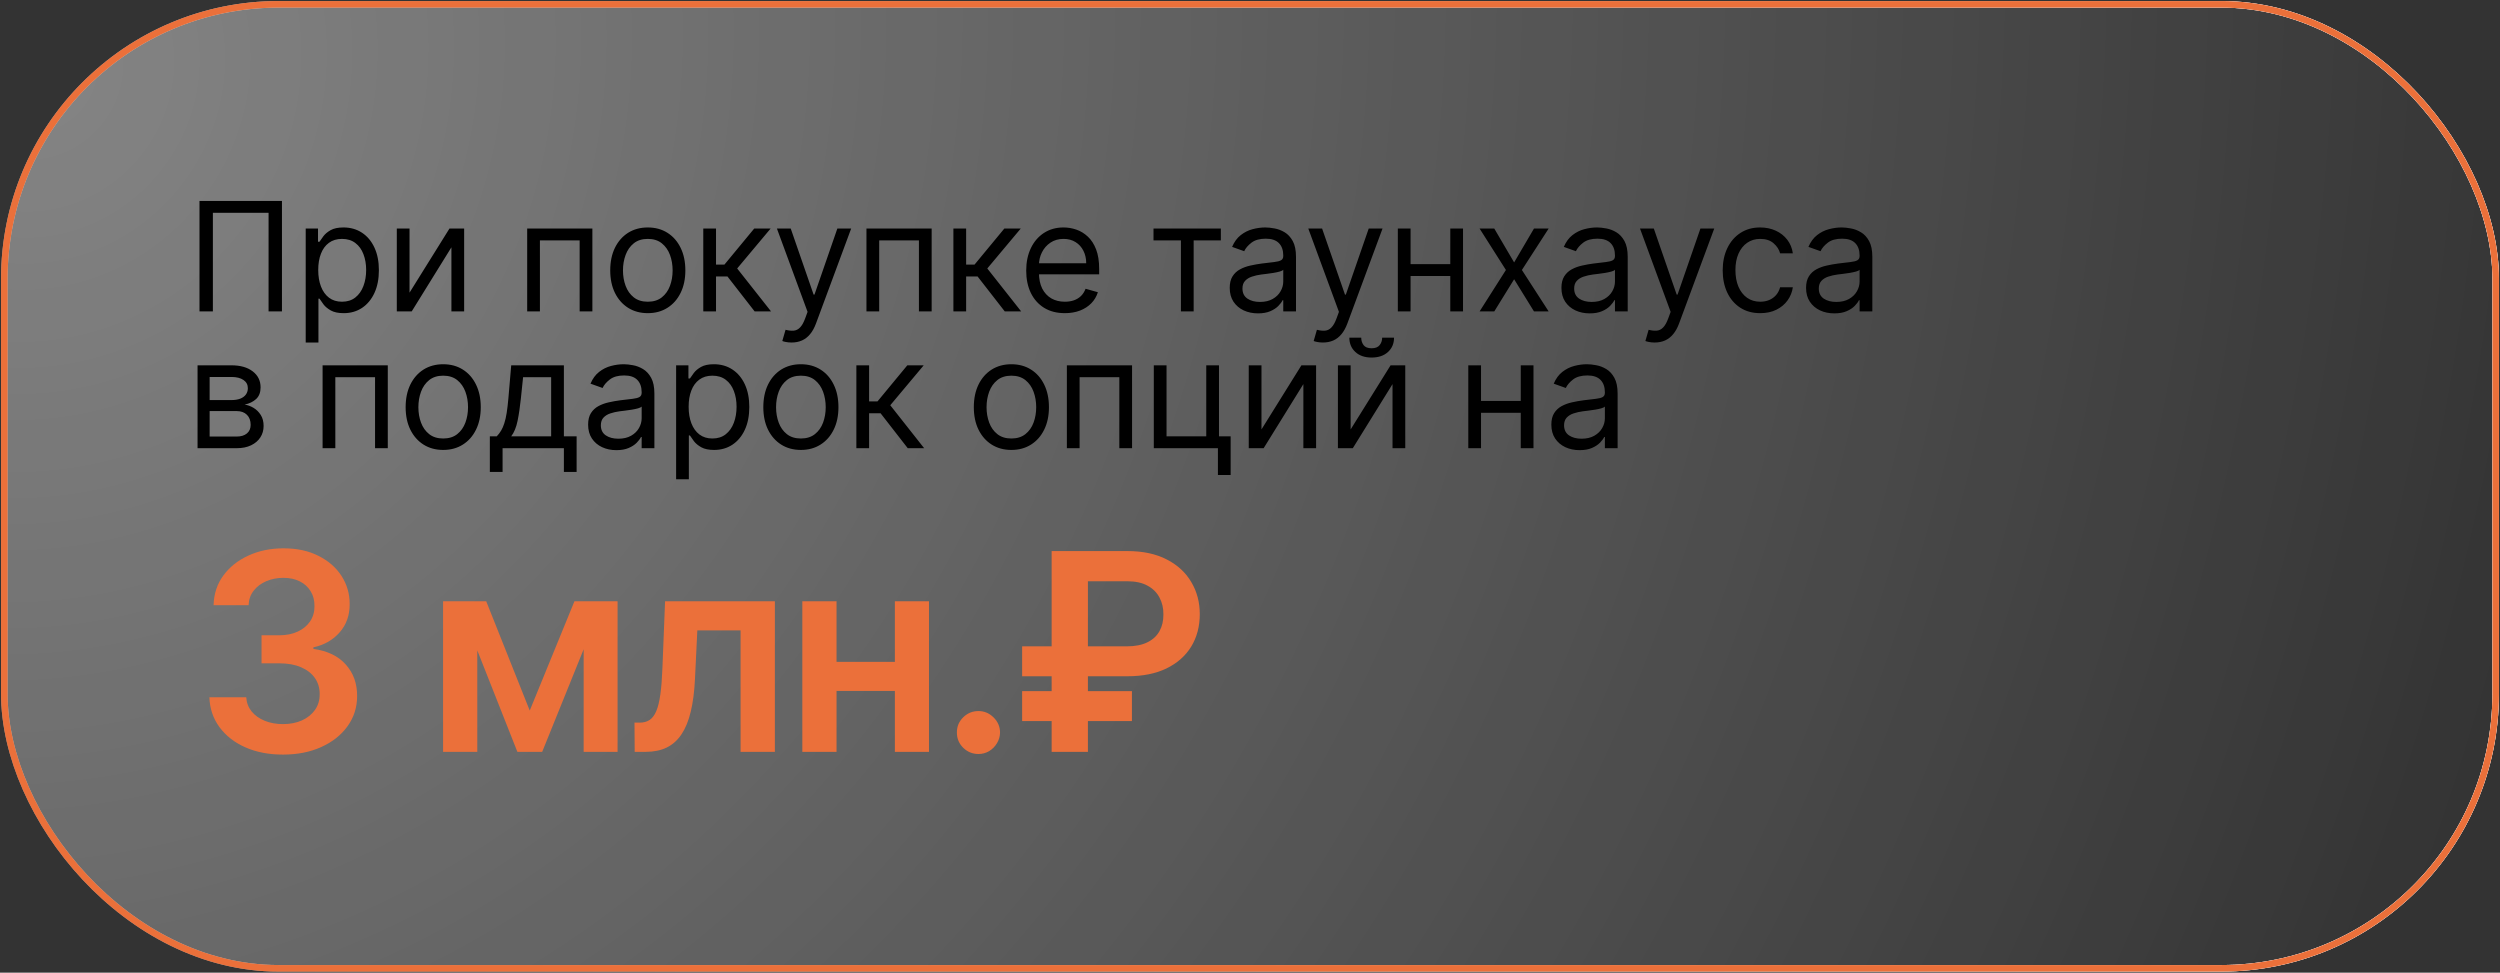 <?xml version="1.0" encoding="UTF-8"?> <svg xmlns="http://www.w3.org/2000/svg" width="329" height="128" viewBox="0 0 329 128" fill="none"><rect x="0" y="0" width="329" height="128" fill="#333333" stroke="none"/><rect x="0.568" y="0.568" width="327.864" height="126.864" rx="36.127" fill="url(#paint0_radial_343_1283)"></rect><rect x="0.568" y="0.568" width="327.864" height="126.864" rx="36.127" stroke="url(#paint1_radial_343_1283)" stroke-width="0.864"></rect><rect x="0.568" y="0.568" width="327.864" height="126.864" rx="36.127" stroke="url(#paint2_radial_343_1283)" stroke-width="0.864"></rect><rect x="0.568" y="0.568" width="327.864" height="126.864" rx="36.127" stroke="url(#paint3_linear_343_1283)" stroke-width="0.864"></rect><rect x="0.568" y="0.568" width="327.864" height="126.864" rx="36.127" stroke="#EB703A" stroke-width="0.864"></rect><path d="M37.105 26.439V40.984H35.344V28.001H28.015V40.984H26.253V26.439H37.105ZM40.231 45.075V30.075H41.85V31.808H42.049C42.172 31.619 42.343 31.377 42.561 31.084C42.783 30.785 43.1 30.52 43.512 30.288C43.929 30.052 44.492 29.933 45.203 29.933C46.121 29.933 46.931 30.163 47.632 30.622C48.333 31.081 48.879 31.733 49.272 32.575C49.665 33.418 49.862 34.412 49.862 35.558C49.862 36.714 49.665 37.715 49.272 38.562C48.879 39.405 48.335 40.059 47.639 40.523C46.943 40.982 46.14 41.212 45.231 41.212C44.53 41.212 43.969 41.096 43.548 40.864C43.127 40.627 42.802 40.359 42.575 40.061C42.348 39.758 42.172 39.507 42.049 39.308H41.907V45.075H40.231ZM41.879 35.53C41.879 36.354 42 37.081 42.241 37.71C42.483 38.335 42.835 38.825 43.299 39.18C43.763 39.531 44.332 39.706 45.004 39.706C45.705 39.706 46.289 39.521 46.758 39.152C47.232 38.778 47.587 38.276 47.824 37.646C48.065 37.012 48.186 36.306 48.186 35.53C48.186 34.763 48.067 34.072 47.831 33.456C47.599 32.836 47.246 32.346 46.772 31.986C46.304 31.621 45.714 31.439 45.004 31.439C44.322 31.439 43.749 31.612 43.285 31.957C42.821 32.298 42.471 32.776 42.234 33.392C41.997 34.003 41.879 34.715 41.879 35.53ZM53.895 38.513L59.151 30.075H61.082V40.984H59.406V32.547L54.179 40.984H52.219V30.075H53.895V38.513ZM69.377 40.984V30.075H77.957V40.984H76.281V31.638H71.053V40.984H69.377ZM85.25 41.212C84.265 41.212 83.401 40.977 82.657 40.508C81.919 40.04 81.341 39.384 80.924 38.541C80.513 37.698 80.306 36.714 80.306 35.587C80.306 34.45 80.513 33.458 80.924 32.611C81.341 31.763 81.919 31.105 82.657 30.636C83.401 30.168 84.265 29.933 85.25 29.933C86.235 29.933 87.096 30.168 87.835 30.636C88.578 31.105 89.156 31.763 89.568 32.611C89.985 33.458 90.193 34.45 90.193 35.587C90.193 36.714 89.985 37.698 89.568 38.541C89.156 39.384 88.578 40.04 87.835 40.508C87.096 40.977 86.235 41.212 85.25 41.212ZM85.25 39.706C85.998 39.706 86.613 39.514 87.096 39.131C87.579 38.747 87.937 38.243 88.169 37.618C88.401 36.993 88.517 36.316 88.517 35.587C88.517 34.858 88.401 34.178 88.169 33.548C87.937 32.919 87.579 32.41 87.096 32.021C86.613 31.633 85.998 31.439 85.25 31.439C84.502 31.439 83.886 31.633 83.403 32.021C82.92 32.41 82.563 32.919 82.331 33.548C82.099 34.178 81.983 34.858 81.983 35.587C81.983 36.316 82.099 36.993 82.331 37.618C82.563 38.243 82.92 38.747 83.403 39.131C83.886 39.514 84.502 39.706 85.25 39.706ZM92.552 40.984V30.075H94.228V34.82H95.336L99.256 30.075H101.415L97.012 35.331L101.472 40.984H99.313L95.733 36.382H94.228V40.984H92.552ZM104.173 45.075C103.889 45.075 103.636 45.052 103.413 45.004C103.191 44.962 103.037 44.919 102.952 44.876L103.378 43.399C103.785 43.503 104.145 43.541 104.457 43.513C104.77 43.484 105.047 43.345 105.288 43.094C105.534 42.847 105.759 42.447 105.963 41.894L106.276 41.041L102.241 30.075H104.06L107.071 38.769H107.185L110.196 30.075H112.014L107.383 42.575C107.175 43.139 106.917 43.605 106.609 43.974C106.302 44.349 105.944 44.626 105.537 44.805C105.134 44.985 104.68 45.075 104.173 45.075ZM114.026 40.984V30.075H122.606V40.984H120.93V31.638H115.703V40.984H114.026ZM125.467 40.984V30.075H127.143V34.82H128.251L132.172 30.075H134.331L129.927 35.331L134.388 40.984H132.228L128.649 36.382H127.143V40.984H125.467ZM140.134 41.212C139.083 41.212 138.176 40.98 137.414 40.516C136.656 40.047 136.071 39.394 135.66 38.555C135.252 37.713 135.049 36.733 135.049 35.615C135.049 34.498 135.252 33.513 135.66 32.66C136.071 31.803 136.644 31.136 137.378 30.658C138.117 30.175 138.979 29.933 139.964 29.933C140.532 29.933 141.093 30.028 141.647 30.217C142.201 30.407 142.705 30.715 143.16 31.141C143.614 31.562 143.976 32.121 144.246 32.817C144.516 33.513 144.651 34.37 144.651 35.388V36.098H136.242V34.649H142.946C142.946 34.034 142.823 33.484 142.577 33.001C142.336 32.519 141.99 32.137 141.54 31.858C141.095 31.579 140.57 31.439 139.964 31.439C139.296 31.439 138.718 31.605 138.231 31.936C137.748 32.263 137.376 32.689 137.115 33.215C136.855 33.74 136.725 34.303 136.725 34.905V35.871C136.725 36.695 136.867 37.393 137.151 37.966C137.44 38.534 137.84 38.967 138.351 39.266C138.863 39.559 139.457 39.706 140.134 39.706C140.574 39.706 140.972 39.644 141.327 39.521C141.687 39.394 141.997 39.204 142.258 38.953C142.518 38.697 142.719 38.38 142.861 38.001L144.481 38.456C144.31 39.005 144.024 39.488 143.621 39.905C143.219 40.317 142.722 40.639 142.13 40.871C141.538 41.098 140.873 41.212 140.134 41.212ZM151.801 31.638V30.075H160.664V31.638H157.085V40.984H155.409V31.638H151.801ZM165.553 41.24C164.862 41.24 164.234 41.11 163.671 40.849C163.108 40.584 162.66 40.203 162.329 39.706C161.997 39.204 161.832 38.598 161.832 37.888C161.832 37.263 161.955 36.756 162.201 36.368C162.447 35.975 162.776 35.667 163.188 35.445C163.6 35.222 164.055 35.056 164.552 34.947C165.054 34.834 165.558 34.744 166.064 34.678C166.727 34.592 167.265 34.528 167.677 34.486C168.093 34.438 168.396 34.36 168.586 34.251C168.78 34.142 168.877 33.953 168.877 33.683V33.626C168.877 32.926 168.685 32.381 168.302 31.993C167.923 31.605 167.348 31.41 166.576 31.41C165.776 31.41 165.148 31.586 164.694 31.936C164.239 32.286 163.92 32.66 163.735 33.058L162.144 32.49C162.428 31.827 162.807 31.311 163.28 30.942C163.759 30.568 164.279 30.307 164.843 30.16C165.411 30.009 165.97 29.933 166.519 29.933C166.869 29.933 167.272 29.976 167.726 30.061C168.186 30.142 168.628 30.31 169.055 30.565C169.485 30.821 169.843 31.207 170.127 31.723C170.411 32.239 170.553 32.93 170.553 33.797V40.984H168.877V39.507H168.792C168.678 39.744 168.489 39.997 168.224 40.267C167.958 40.537 167.606 40.767 167.165 40.956C166.725 41.145 166.188 41.24 165.553 41.24ZM165.809 39.734C166.472 39.734 167.03 39.604 167.485 39.344C167.944 39.083 168.29 38.747 168.522 38.335C168.759 37.923 168.877 37.49 168.877 37.035V35.501C168.806 35.587 168.65 35.665 168.408 35.736C168.171 35.802 167.897 35.861 167.584 35.913C167.277 35.961 166.976 36.003 166.682 36.041C166.394 36.074 166.159 36.103 165.979 36.126C165.544 36.183 165.136 36.276 164.758 36.403C164.384 36.526 164.081 36.714 163.849 36.965C163.621 37.211 163.508 37.547 163.508 37.973C163.508 38.555 163.723 38.996 164.154 39.294C164.59 39.588 165.141 39.734 165.809 39.734ZM174.101 45.075C173.817 45.075 173.564 45.052 173.341 45.004C173.119 44.962 172.965 44.919 172.88 44.876L173.306 43.399C173.713 43.503 174.073 43.541 174.385 43.513C174.698 43.484 174.975 43.345 175.216 43.094C175.463 42.847 175.688 42.447 175.891 41.894L176.204 41.041L172.17 30.075H173.988L176.999 38.769H177.113L180.124 30.075H181.942L177.312 42.575C177.103 43.139 176.845 43.605 176.537 43.974C176.23 44.349 175.872 44.626 175.465 44.805C175.063 44.985 174.608 45.075 174.101 45.075ZM191.256 34.763V36.325H185.233V34.763H191.256ZM185.631 30.075V40.984H183.955V30.075H185.631ZM192.534 30.075V40.984H190.858V30.075H192.534ZM196.645 30.075L199.259 34.535L201.873 30.075H203.804L200.282 35.53L203.804 40.984H201.873L199.259 36.751L196.645 40.984H194.713L198.179 35.53L194.713 30.075H196.645ZM209.206 41.24C208.515 41.24 207.888 41.11 207.324 40.849C206.761 40.584 206.313 40.203 205.982 39.706C205.65 39.204 205.485 38.598 205.485 37.888C205.485 37.263 205.608 36.756 205.854 36.368C206.1 35.975 206.429 35.667 206.841 35.445C207.253 35.222 207.708 35.056 208.205 34.947C208.707 34.834 209.211 34.744 209.718 34.678C210.381 34.592 210.918 34.528 211.33 34.486C211.747 34.438 212.05 34.36 212.239 34.251C212.433 34.142 212.53 33.953 212.53 33.683V33.626C212.53 32.926 212.338 32.381 211.955 31.993C211.576 31.605 211.001 31.41 210.229 31.41C209.429 31.41 208.801 31.586 208.347 31.936C207.892 32.286 207.573 32.66 207.388 33.058L205.797 32.49C206.081 31.827 206.46 31.311 206.934 30.942C207.412 30.568 207.933 30.307 208.496 30.16C209.064 30.009 209.623 29.933 210.172 29.933C210.523 29.933 210.925 29.976 211.38 30.061C211.839 30.142 212.282 30.31 212.708 30.565C213.139 30.821 213.496 31.207 213.78 31.723C214.064 32.239 214.206 32.93 214.206 33.797V40.984H212.53V39.507H212.445C212.331 39.744 212.142 39.997 211.877 40.267C211.612 40.537 211.259 40.767 210.818 40.956C210.378 41.145 209.841 41.24 209.206 41.24ZM209.462 39.734C210.125 39.734 210.684 39.604 211.138 39.344C211.597 39.083 211.943 38.747 212.175 38.335C212.412 37.923 212.53 37.49 212.53 37.035V35.501C212.459 35.587 212.303 35.665 212.061 35.736C211.825 35.802 211.55 35.861 211.238 35.913C210.93 35.961 210.629 36.003 210.336 36.041C210.047 36.074 209.812 36.103 209.632 36.126C209.197 36.183 208.79 36.276 208.411 36.403C208.037 36.526 207.734 36.714 207.502 36.965C207.274 37.211 207.161 37.547 207.161 37.973C207.161 38.555 207.376 38.996 207.807 39.294C208.243 39.588 208.794 39.734 209.462 39.734ZM217.754 45.075C217.47 45.075 217.217 45.052 216.995 45.004C216.772 44.962 216.618 44.919 216.533 44.876L216.959 43.399C217.366 43.503 217.726 43.541 218.039 43.513C218.351 43.484 218.628 43.345 218.87 43.094C219.116 42.847 219.341 42.447 219.544 41.894L219.857 41.041L215.823 30.075H217.641L220.652 38.769H220.766L223.777 30.075H225.595L220.965 42.575C220.756 43.139 220.498 43.605 220.191 43.974C219.883 44.349 219.525 44.626 219.118 44.805C218.716 44.985 218.261 45.075 217.754 45.075ZM231.649 41.212C230.626 41.212 229.746 40.97 229.007 40.487C228.268 40.004 227.7 39.339 227.302 38.492C226.905 37.644 226.706 36.676 226.706 35.587C226.706 34.479 226.909 33.501 227.317 32.653C227.728 31.801 228.301 31.136 229.035 30.658C229.774 30.175 230.636 29.933 231.621 29.933C232.388 29.933 233.079 30.075 233.694 30.359C234.31 30.643 234.814 31.041 235.207 31.553C235.6 32.064 235.844 32.66 235.939 33.342H234.263C234.135 32.845 233.851 32.405 233.41 32.021C232.975 31.633 232.388 31.439 231.649 31.439C230.996 31.439 230.423 31.609 229.93 31.95C229.442 32.286 229.061 32.762 228.787 33.378C228.517 33.989 228.382 34.706 228.382 35.53C228.382 36.373 228.514 37.106 228.78 37.731C229.05 38.356 229.428 38.842 229.916 39.188C230.408 39.533 230.986 39.706 231.649 39.706C232.085 39.706 232.48 39.63 232.835 39.479C233.19 39.327 233.491 39.109 233.737 38.825C233.983 38.541 234.158 38.2 234.263 37.803H235.939C235.844 38.447 235.61 39.026 235.236 39.543C234.866 40.054 234.376 40.461 233.765 40.764C233.159 41.062 232.454 41.212 231.649 41.212ZM241.399 41.24C240.708 41.24 240.081 41.11 239.517 40.849C238.954 40.584 238.506 40.203 238.175 39.706C237.843 39.204 237.678 38.598 237.678 37.888C237.678 37.263 237.801 36.756 238.047 36.368C238.293 35.975 238.622 35.667 239.034 35.445C239.446 35.222 239.901 35.056 240.398 34.947C240.9 34.834 241.404 34.744 241.911 34.678C242.573 34.592 243.111 34.528 243.523 34.486C243.939 34.438 244.243 34.36 244.432 34.251C244.626 34.142 244.723 33.953 244.723 33.683V33.626C244.723 32.926 244.531 32.381 244.148 31.993C243.769 31.605 243.194 31.41 242.422 31.41C241.622 31.41 240.994 31.586 240.54 31.936C240.085 32.286 239.766 32.66 239.581 33.058L237.99 32.49C238.274 31.827 238.653 31.311 239.126 30.942C239.605 30.568 240.126 30.307 240.689 30.16C241.257 30.009 241.816 29.933 242.365 29.933C242.716 29.933 243.118 29.976 243.573 30.061C244.032 30.142 244.475 30.31 244.901 30.565C245.332 30.821 245.689 31.207 245.973 31.723C246.257 32.239 246.399 32.93 246.399 33.797V40.984H244.723V39.507H244.638C244.524 39.744 244.335 39.997 244.07 40.267C243.805 40.537 243.452 40.767 243.011 40.956C242.571 41.145 242.034 41.24 241.399 41.24ZM241.655 39.734C242.318 39.734 242.876 39.604 243.331 39.344C243.79 39.083 244.136 38.747 244.368 38.335C244.605 37.923 244.723 37.49 244.723 37.035V35.501C244.652 35.587 244.496 35.665 244.254 35.736C244.018 35.802 243.743 35.861 243.43 35.913C243.123 35.961 242.822 36.003 242.528 36.041C242.24 36.074 242.005 36.103 241.825 36.126C241.39 36.183 240.983 36.276 240.604 36.403C240.23 36.526 239.927 36.714 239.695 36.965C239.467 37.211 239.354 37.547 239.354 37.973C239.354 38.555 239.569 38.996 240 39.294C240.436 39.588 240.987 39.734 241.655 39.734ZM25.998 58.984V48.075H30.458C31.632 48.075 32.565 48.34 33.256 48.871C33.947 49.401 34.293 50.102 34.293 50.973C34.293 51.636 34.097 52.15 33.704 52.514C33.311 52.874 32.806 53.118 32.191 53.246C32.593 53.303 32.984 53.445 33.363 53.672C33.746 53.899 34.063 54.212 34.314 54.609C34.565 55.002 34.691 55.485 34.691 56.058C34.691 56.617 34.549 57.117 34.265 57.557C33.98 57.997 33.573 58.345 33.043 58.601C32.513 58.856 31.878 58.984 31.14 58.984H25.998ZM27.588 57.45H31.14C31.717 57.45 32.169 57.313 32.496 57.038C32.823 56.764 32.986 56.39 32.986 55.916C32.986 55.353 32.823 54.91 32.496 54.588C32.169 54.261 31.717 54.098 31.14 54.098H27.588V57.45ZM27.588 52.649H30.458C30.908 52.649 31.294 52.588 31.616 52.465C31.938 52.337 32.184 52.157 32.354 51.925C32.529 51.688 32.617 51.409 32.617 51.087C32.617 50.627 32.425 50.267 32.042 50.007C31.658 49.742 31.13 49.609 30.458 49.609H27.588V52.649ZM42.453 58.984V48.075H51.033V58.984H49.356V49.638H44.129V58.984H42.453ZM58.325 59.212C57.341 59.212 56.477 58.977 55.733 58.508C54.995 58.04 54.417 57.384 54 56.541C53.588 55.698 53.382 54.714 53.382 53.587C53.382 52.45 53.588 51.458 54 50.611C54.417 49.763 54.995 49.105 55.733 48.636C56.477 48.168 57.341 47.933 58.325 47.933C59.31 47.933 60.172 48.168 60.911 48.636C61.654 49.105 62.232 49.763 62.644 50.611C63.06 51.458 63.269 52.45 63.269 53.587C63.269 54.714 63.06 55.698 62.644 56.541C62.232 57.384 61.654 58.04 60.911 58.508C60.172 58.977 59.31 59.212 58.325 59.212ZM58.325 57.706C59.074 57.706 59.689 57.514 60.172 57.131C60.655 56.747 61.013 56.243 61.245 55.618C61.477 54.993 61.593 54.316 61.593 53.587C61.593 52.858 61.477 52.178 61.245 51.548C61.013 50.919 60.655 50.41 60.172 50.021C59.689 49.633 59.074 49.439 58.325 49.439C57.577 49.439 56.962 49.633 56.479 50.021C55.996 50.41 55.639 50.919 55.407 51.548C55.175 52.178 55.059 52.858 55.059 53.587C55.059 54.316 55.175 54.993 55.407 55.618C55.639 56.243 55.996 56.747 56.479 57.131C56.962 57.514 57.577 57.706 58.325 57.706ZM64.463 62.109V57.422H65.372C65.594 57.19 65.786 56.939 65.947 56.669C66.108 56.399 66.248 56.08 66.366 55.71C66.489 55.336 66.593 54.882 66.678 54.347C66.764 53.807 66.839 53.156 66.906 52.394L67.275 48.075H74.207V57.422H75.883V62.109H74.207V58.984H66.139V62.109H64.463ZM67.275 57.422H72.531V49.638H68.838L68.553 52.394C68.435 53.535 68.288 54.531 68.113 55.383C67.938 56.236 67.659 56.915 67.275 57.422ZM81.118 59.24C80.427 59.24 79.799 59.11 79.236 58.849C78.672 58.584 78.225 58.203 77.894 57.706C77.562 57.204 77.396 56.598 77.396 55.888C77.396 55.263 77.519 54.756 77.766 54.368C78.012 53.975 78.341 53.667 78.753 53.445C79.165 53.222 79.619 53.056 80.117 52.947C80.618 52.834 81.123 52.744 81.629 52.678C82.292 52.592 82.83 52.528 83.242 52.486C83.658 52.438 83.961 52.36 84.151 52.251C84.345 52.142 84.442 51.953 84.442 51.683V51.626C84.442 50.926 84.25 50.381 83.867 49.993C83.488 49.605 82.912 49.41 82.141 49.41C81.341 49.41 80.713 49.586 80.259 49.936C79.804 50.286 79.484 50.66 79.3 51.058L77.709 50.49C77.993 49.827 78.372 49.311 78.845 48.942C79.323 48.568 79.844 48.307 80.408 48.16C80.976 48.009 81.535 47.933 82.084 47.933C82.434 47.933 82.837 47.976 83.291 48.061C83.751 48.142 84.193 48.31 84.619 48.565C85.05 48.821 85.408 49.207 85.692 49.723C85.976 50.239 86.118 50.93 86.118 51.797V58.984H84.442V57.507H84.357C84.243 57.744 84.054 57.997 83.788 58.267C83.523 58.537 83.171 58.767 82.73 58.956C82.29 59.145 81.752 59.24 81.118 59.24ZM81.374 57.734C82.037 57.734 82.595 57.604 83.05 57.344C83.509 57.083 83.855 56.747 84.087 56.335C84.323 55.923 84.442 55.49 84.442 55.035V53.501C84.371 53.587 84.215 53.665 83.973 53.736C83.736 53.802 83.462 53.861 83.149 53.913C82.841 53.961 82.541 54.003 82.247 54.041C81.958 54.074 81.724 54.103 81.544 54.126C81.109 54.183 80.701 54.276 80.323 54.403C79.948 54.526 79.645 54.714 79.413 54.965C79.186 55.211 79.073 55.547 79.073 55.973C79.073 56.555 79.288 56.996 79.719 57.294C80.154 57.588 80.706 57.734 81.374 57.734ZM88.977 63.075V48.075H90.597V49.808H90.796C90.919 49.619 91.089 49.377 91.307 49.084C91.529 48.785 91.847 48.52 92.258 48.288C92.675 48.052 93.239 47.933 93.949 47.933C94.867 47.933 95.677 48.163 96.378 48.622C97.079 49.081 97.626 49.733 98.019 50.575C98.412 51.418 98.608 52.412 98.608 53.558C98.608 54.714 98.412 55.715 98.019 56.562C97.626 57.405 97.081 58.059 96.385 58.523C95.689 58.982 94.886 59.212 93.977 59.212C93.276 59.212 92.715 59.096 92.294 58.864C91.873 58.627 91.548 58.359 91.321 58.061C91.094 57.758 90.919 57.507 90.796 57.308H90.653V63.075H88.977ZM90.625 53.53C90.625 54.354 90.746 55.081 90.987 55.71C91.229 56.335 91.581 56.825 92.046 57.18C92.51 57.531 93.078 57.706 93.75 57.706C94.451 57.706 95.035 57.521 95.504 57.152C95.978 56.778 96.333 56.276 96.57 55.646C96.811 55.012 96.932 54.306 96.932 53.53C96.932 52.763 96.814 52.072 96.577 51.456C96.345 50.836 95.992 50.346 95.519 49.986C95.05 49.621 94.46 49.439 93.75 49.439C93.068 49.439 92.495 49.612 92.031 49.957C91.567 50.298 91.217 50.776 90.98 51.392C90.743 52.003 90.625 52.715 90.625 53.53ZM105.397 59.212C104.412 59.212 103.548 58.977 102.804 58.508C102.066 58.04 101.488 57.384 101.071 56.541C100.659 55.698 100.453 54.714 100.453 53.587C100.453 52.45 100.659 51.458 101.071 50.611C101.488 49.763 102.066 49.105 102.804 48.636C103.548 48.168 104.412 47.933 105.397 47.933C106.381 47.933 107.243 48.168 107.982 48.636C108.725 49.105 109.303 49.763 109.715 50.611C110.131 51.458 110.34 52.45 110.34 53.587C110.34 54.714 110.131 55.698 109.715 56.541C109.303 57.384 108.725 58.04 107.982 58.508C107.243 58.977 106.381 59.212 105.397 59.212ZM105.397 57.706C106.145 57.706 106.76 57.514 107.243 57.131C107.726 56.747 108.084 56.243 108.316 55.618C108.548 54.993 108.664 54.316 108.664 53.587C108.664 52.858 108.548 52.178 108.316 51.548C108.084 50.919 107.726 50.41 107.243 50.021C106.76 49.633 106.145 49.439 105.397 49.439C104.648 49.439 104.033 49.633 103.55 50.021C103.067 50.41 102.71 50.919 102.478 51.548C102.246 52.178 102.13 52.858 102.13 53.587C102.13 54.316 102.246 54.993 102.478 55.618C102.71 56.243 103.067 56.747 103.55 57.131C104.033 57.514 104.648 57.706 105.397 57.706ZM112.698 58.984V48.075H114.375V52.82H115.482L119.403 48.075H121.562L117.159 53.331L121.619 58.984H119.46L115.88 54.382H114.375V58.984H112.698ZM133.097 59.212C132.113 59.212 131.248 58.977 130.505 58.508C129.766 58.04 129.189 57.384 128.772 56.541C128.36 55.698 128.154 54.714 128.154 53.587C128.154 52.45 128.36 51.458 128.772 50.611C129.189 49.763 129.766 49.105 130.505 48.636C131.248 48.168 132.113 47.933 133.097 47.933C134.082 47.933 134.944 48.168 135.683 48.636C136.426 49.105 137.004 49.763 137.416 50.611C137.832 51.458 138.041 52.45 138.041 53.587C138.041 54.714 137.832 55.698 137.416 56.541C137.004 57.384 136.426 58.04 135.683 58.508C134.944 58.977 134.082 59.212 133.097 59.212ZM133.097 57.706C133.845 57.706 134.461 57.514 134.944 57.131C135.427 56.747 135.784 56.243 136.016 55.618C136.248 54.993 136.364 54.316 136.364 53.587C136.364 52.858 136.248 52.178 136.016 51.548C135.784 50.919 135.427 50.41 134.944 50.021C134.461 49.633 133.845 49.439 133.097 49.439C132.349 49.439 131.734 49.633 131.251 50.021C130.768 50.41 130.41 50.919 130.178 51.548C129.946 52.178 129.83 52.858 129.83 53.587C129.83 54.316 129.946 54.993 130.178 55.618C130.41 56.243 130.768 56.747 131.251 57.131C131.734 57.514 132.349 57.706 133.097 57.706ZM140.399 58.984V48.075H148.979V58.984H147.303V49.638H142.075V58.984H140.399ZM160.419 48.075V57.422H161.953V62.507H160.277V58.984H151.84V48.075H153.516V57.422H158.743V48.075H160.419ZM166.011 56.513L171.267 48.075H173.199V58.984H171.523V50.547L166.295 58.984H164.335V48.075H166.011V56.513ZM177.745 56.513L183.001 48.075H184.932V58.984H183.256V50.547L178.029 58.984H176.069V48.075H177.745V56.513ZM181.893 44.439H183.455C183.455 45.206 183.19 45.833 182.66 46.321C182.129 46.809 181.41 47.053 180.501 47.053C179.606 47.053 178.893 46.809 178.363 46.321C177.837 45.833 177.574 45.206 177.574 44.439H179.137C179.137 44.808 179.239 45.133 179.442 45.412C179.651 45.691 180.003 45.831 180.501 45.831C180.998 45.831 181.353 45.691 181.566 45.412C181.784 45.133 181.893 44.808 181.893 44.439ZM200.528 52.763V54.325H194.506V52.763H200.528ZM194.903 48.075V58.984H193.227V48.075H194.903ZM201.807 48.075V58.984H200.131V48.075H201.807ZM207.878 59.24C207.187 59.24 206.559 59.11 205.996 58.849C205.433 58.584 204.985 58.203 204.654 57.706C204.322 57.204 204.157 56.598 204.157 55.888C204.157 55.263 204.28 54.756 204.526 54.368C204.772 53.975 205.101 53.667 205.513 53.445C205.925 53.222 206.38 53.056 206.877 52.947C207.379 52.834 207.883 52.744 208.39 52.678C209.052 52.592 209.59 52.528 210.002 52.486C210.418 52.438 210.721 52.36 210.911 52.251C211.105 52.142 211.202 51.953 211.202 51.683V51.626C211.202 50.926 211.01 50.381 210.627 49.993C210.248 49.605 209.673 49.41 208.901 49.41C208.101 49.41 207.473 49.586 207.019 49.936C206.564 50.286 206.245 50.66 206.06 51.058L204.469 50.49C204.753 49.827 205.132 49.311 205.605 48.942C206.084 48.568 206.604 48.307 207.168 48.16C207.736 48.009 208.295 47.933 208.844 47.933C209.194 47.933 209.597 47.976 210.051 48.061C210.511 48.142 210.953 48.31 211.38 48.565C211.81 48.821 212.168 49.207 212.452 49.723C212.736 50.239 212.878 50.93 212.878 51.797V58.984H211.202V57.507H211.117C211.003 57.744 210.814 57.997 210.549 58.267C210.283 58.537 209.931 58.767 209.49 58.956C209.05 59.145 208.513 59.24 207.878 59.24ZM208.134 57.734C208.797 57.734 209.355 57.604 209.81 57.344C210.269 57.083 210.615 56.747 210.847 56.335C211.084 55.923 211.202 55.49 211.202 55.035V53.501C211.131 53.587 210.975 53.665 210.733 53.736C210.497 53.802 210.222 53.861 209.909 53.913C209.602 53.961 209.301 54.003 209.007 54.041C208.719 54.074 208.484 54.103 208.304 54.126C207.869 54.183 207.461 54.276 207.083 54.403C206.709 54.526 206.406 54.714 206.174 54.965C205.946 55.211 205.833 55.547 205.833 55.973C205.833 56.555 206.048 56.996 206.479 57.294C206.915 57.588 207.466 57.734 208.134 57.734Z" fill="black"></path><path d="M37.243 99.304C35.386 99.304 33.734 98.986 32.289 98.349C30.853 97.713 29.718 96.827 28.883 95.692C28.049 94.556 27.606 93.245 27.554 91.757H32.405C32.448 92.471 32.685 93.094 33.115 93.627C33.545 94.152 34.117 94.561 34.831 94.853C35.545 95.145 36.345 95.292 37.23 95.292C38.177 95.292 39.015 95.128 39.746 94.802C40.477 94.466 41.049 94.002 41.462 93.408C41.875 92.815 42.077 92.131 42.069 91.357C42.077 90.557 41.871 89.852 41.449 89.241C41.028 88.63 40.417 88.153 39.617 87.809C38.826 87.465 37.871 87.293 36.753 87.293H34.418V83.603H36.753C37.673 83.603 38.478 83.444 39.166 83.126C39.862 82.807 40.409 82.36 40.804 81.784C41.2 81.199 41.393 80.524 41.385 79.758C41.393 79.01 41.226 78.361 40.882 77.81C40.546 77.251 40.069 76.817 39.45 76.507C38.839 76.198 38.121 76.043 37.295 76.043C36.486 76.043 35.738 76.189 35.05 76.481C34.362 76.774 33.807 77.191 33.386 77.733C32.964 78.266 32.741 78.903 32.715 79.642H28.109C28.144 78.163 28.569 76.864 29.386 75.746C30.212 74.619 31.313 73.742 32.689 73.114C34.065 72.478 35.609 72.159 37.321 72.159C39.084 72.159 40.615 72.49 41.914 73.153C43.221 73.806 44.232 74.688 44.946 75.798C45.66 76.907 46.016 78.133 46.016 79.475C46.025 80.963 45.586 82.21 44.7 83.216C43.823 84.222 42.671 84.88 41.243 85.19V85.396C43.101 85.654 44.524 86.342 45.513 87.461C46.511 88.57 47.005 89.951 46.997 91.602C46.997 93.081 46.575 94.406 45.733 95.576C44.898 96.737 43.746 97.648 42.275 98.311C40.813 98.973 39.136 99.304 37.243 99.304ZM69.714 93.511L75.597 79.126H79.364L71.352 98.943H68.088L60.257 79.126H63.985L69.714 93.511ZM62.811 79.126V98.943H58.309V79.126H62.811ZM76.809 98.943V79.126H81.273V98.943H76.809ZM83.525 98.943L83.499 95.098H84.183C84.699 95.098 85.133 94.982 85.486 94.75C85.839 94.518 86.131 94.131 86.363 93.589C86.596 93.038 86.776 92.299 86.905 91.37C87.034 90.441 87.124 89.284 87.176 87.899L87.524 79.126H101.974V98.943H97.459V82.958H91.769L91.459 89.344C91.382 90.996 91.197 92.428 90.905 93.64C90.621 94.844 90.216 95.838 89.692 96.621C89.176 97.403 88.526 97.988 87.744 98.375C86.961 98.754 86.037 98.943 84.97 98.943H83.525ZM119.198 87.099V90.931H108.644V87.099H119.198ZM110.089 79.126V98.943H105.587V79.126H110.089ZM122.255 79.126V98.943H117.766V79.126H122.255ZM128.768 99.227C127.985 99.227 127.314 98.951 126.755 98.401C126.196 97.85 125.921 97.18 125.929 96.388C125.921 95.614 126.196 94.952 126.755 94.402C127.314 93.851 127.985 93.576 128.768 93.576C129.525 93.576 130.183 93.851 130.742 94.402C131.309 94.952 131.597 95.614 131.606 96.388C131.597 96.913 131.46 97.39 131.193 97.82C130.935 98.251 130.591 98.594 130.161 98.853C129.74 99.102 129.275 99.227 128.768 99.227ZM148.356 88.996H134.512V85.061H148.252C149.362 85.061 150.274 84.885 150.988 84.532C151.71 84.179 152.243 83.689 152.587 83.061C152.94 82.433 153.112 81.698 153.103 80.855C153.112 80.029 152.94 79.29 152.587 78.636C152.243 77.974 151.719 77.453 151.013 77.075C150.317 76.688 149.431 76.494 148.356 76.494H143.169V98.943H138.396V72.521H148.356C150.403 72.521 152.136 72.891 153.555 73.63C154.974 74.361 156.049 75.355 156.78 76.61C157.52 77.858 157.89 79.26 157.89 80.816C157.89 82.433 157.516 83.857 156.767 85.087C156.019 86.308 154.935 87.267 153.516 87.964C152.097 88.652 150.377 88.996 148.356 88.996ZM148.962 90.957V94.892H134.512V90.957H148.962Z" fill="#EB703A"></path><defs><radialGradient id="paint0_radial_343_1283" cx="0" cy="0" r="1" gradientUnits="userSpaceOnUse" gradientTransform="translate(3.941 4.749) rotate(20.459) scale(340.52 356.893)"><stop stop-color="white" stop-opacity="0.4"></stop><stop offset="1" stop-color="white" stop-opacity="0"></stop></radialGradient><radialGradient id="paint1_radial_343_1283" cx="0" cy="0" r="1" gradientUnits="userSpaceOnUse" gradientTransform="translate(3.941 4.749) rotate(20.459) scale(340.52 356.893)"><stop stop-color="white" stop-opacity="0"></stop><stop offset="1" stop-color="white"></stop></radialGradient><radialGradient id="paint2_radial_343_1283" cx="0" cy="0" r="1" gradientUnits="userSpaceOnUse" gradientTransform="translate(5.498 123.147) rotate(-20.452) scale(338.843 354.666)"><stop stop-color="white" stop-opacity="0"></stop><stop offset="1" stop-color="white"></stop></radialGradient><linearGradient id="paint3_linear_343_1283" x1="7.056" y1="4.436" x2="197.17" y2="229.858" gradientUnits="userSpaceOnUse"><stop stop-color="white" stop-opacity="0.3"></stop><stop offset="1" stop-color="white" stop-opacity="0"></stop></linearGradient></defs></svg> 